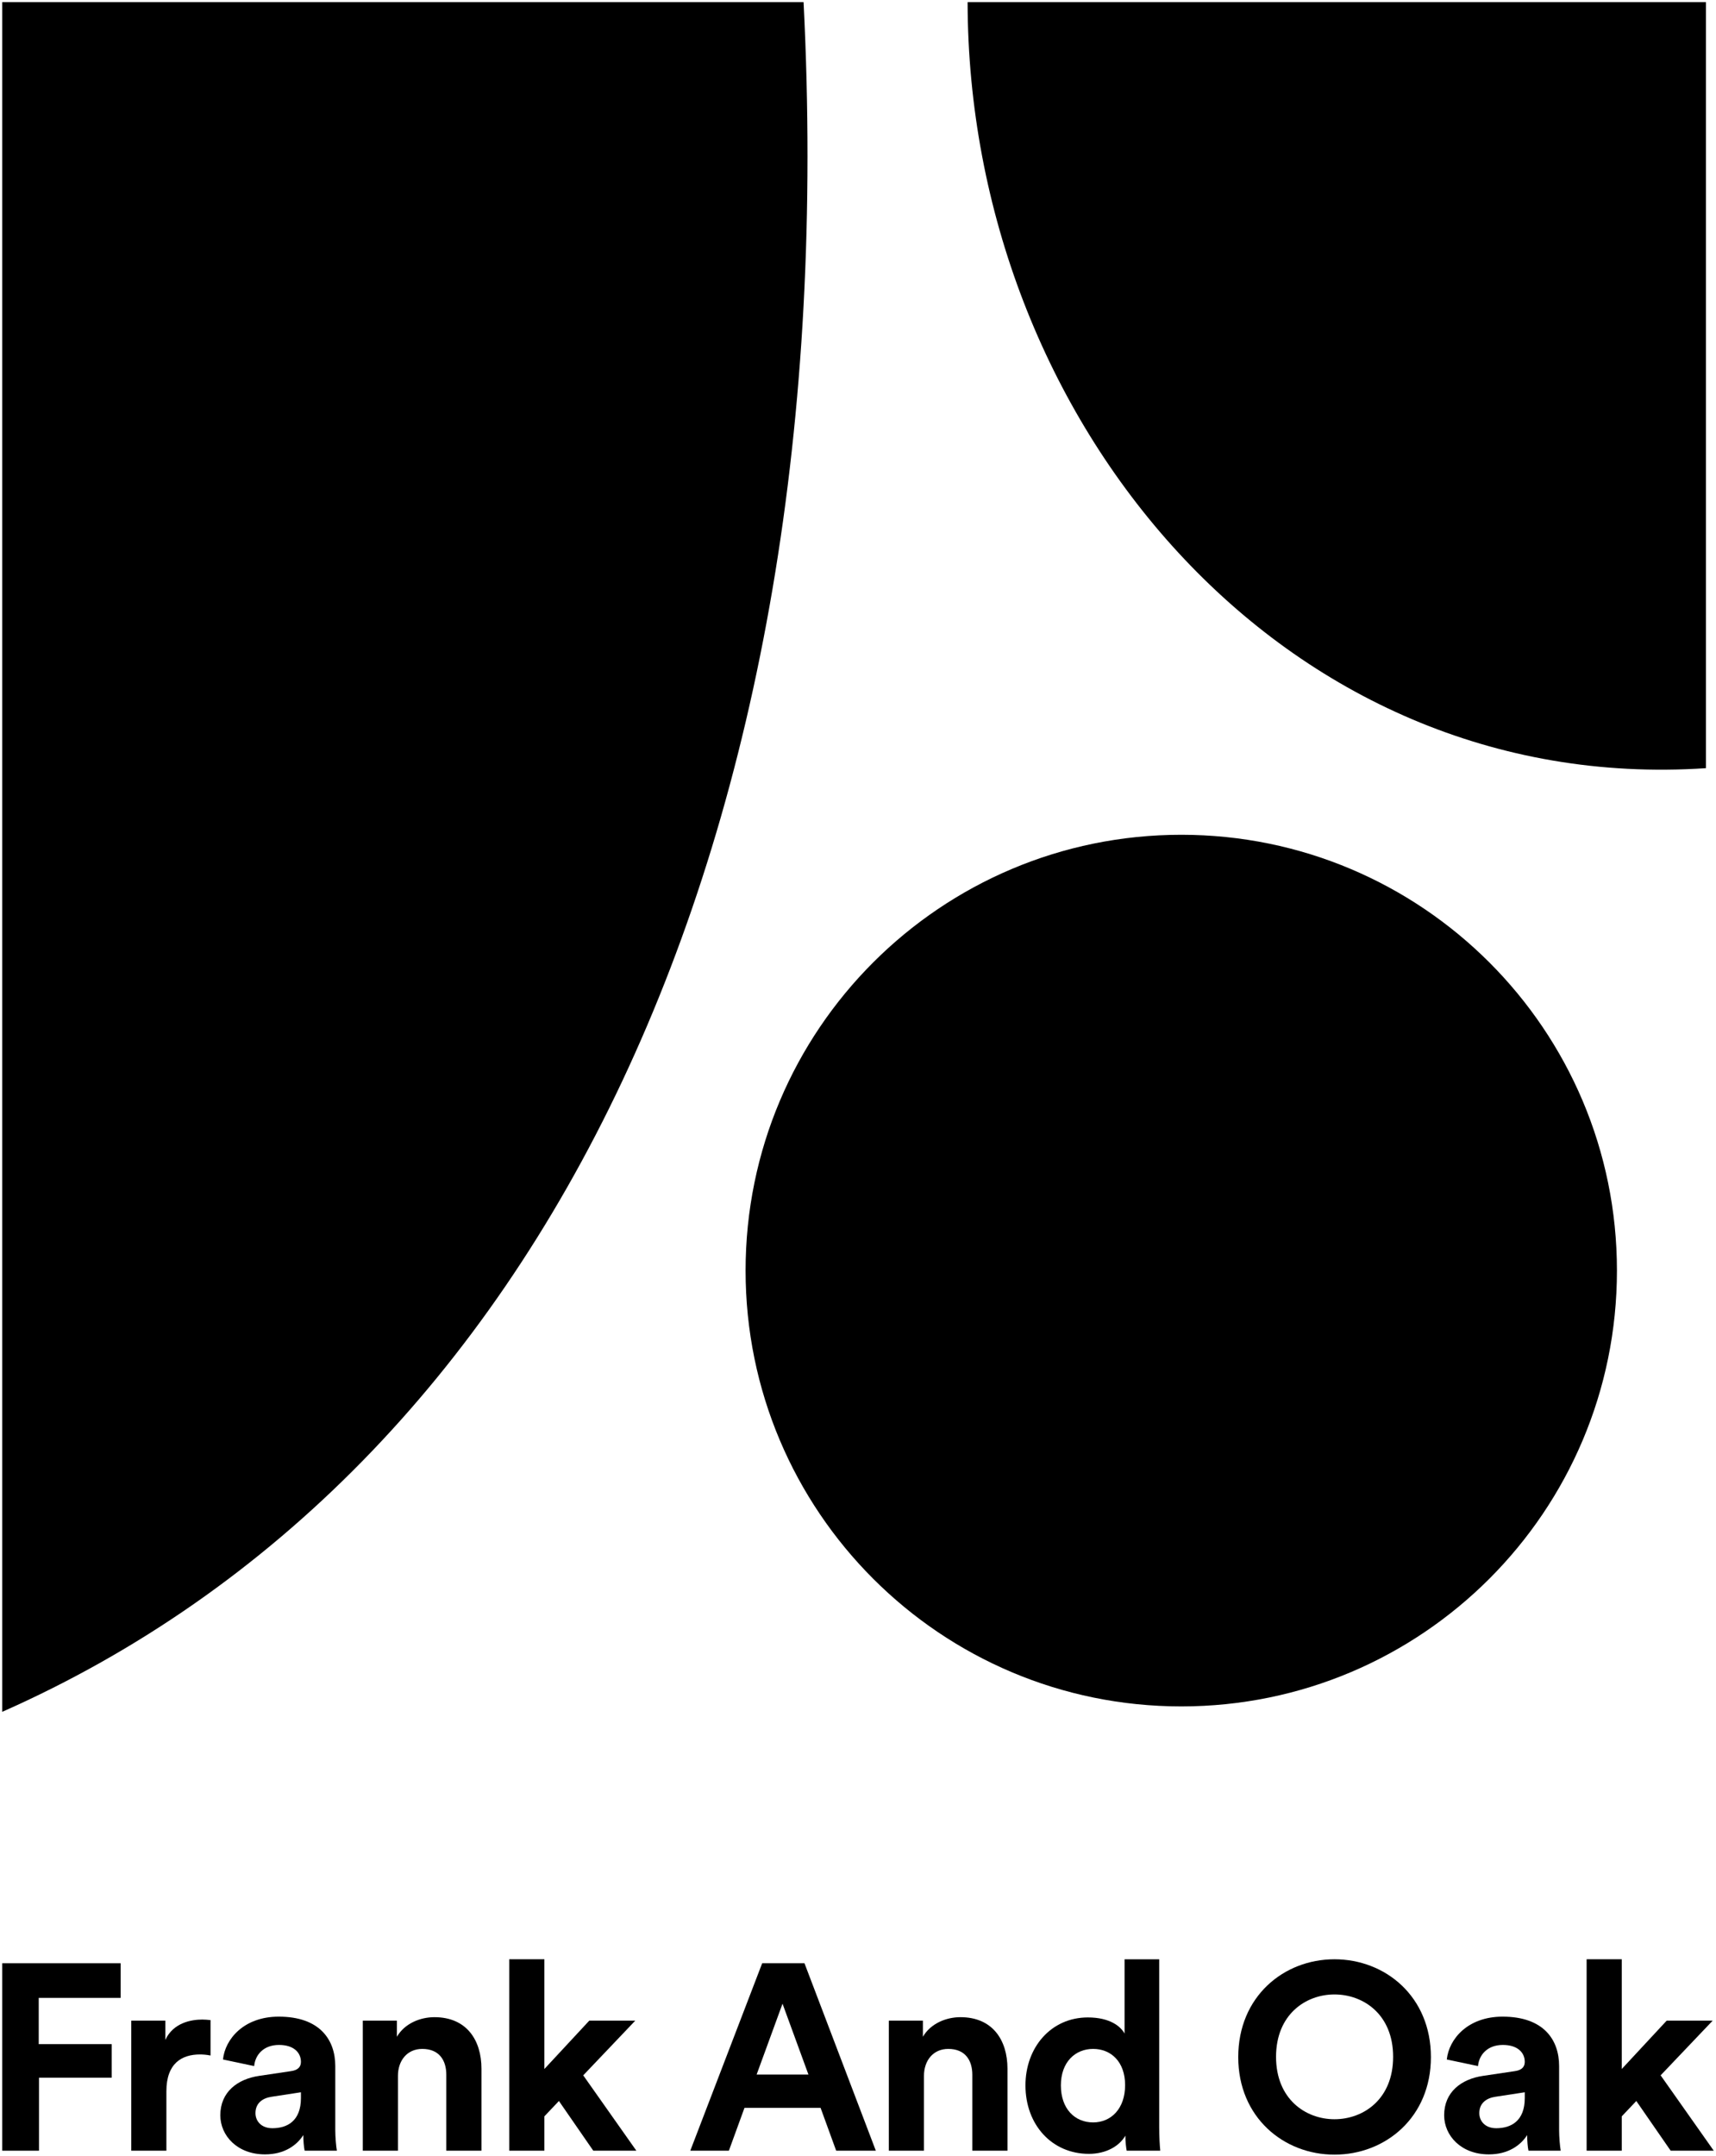 <?xml version="1.0" encoding="UTF-8"?>
<svg xmlns="http://www.w3.org/2000/svg" xmlns:xlink="http://www.w3.org/1999/xlink" width="172px" height="216px" viewBox="0 0 172 216">
  <!-- Generator: Sketch 56.3 (81716) - https://sketch.com -->
  <title>Emblem_full-black</title>
  <desc>Created with Sketch.</desc>
  <g id="Page-1" stroke="none" stroke-width="1" fill="none" fill-rule="evenodd">
    <g id="Social-FO-white" transform="translate(-84, -62)" fill="#000000">
      <g id="Emblem_full-black" transform="translate(84, 62)">
        <path d="M96.986,0.225 C97.047,42.056 128.515,79.807 170.986,76.972 C170.989,76.972 170.992,76.97 170.992,76.966 L170.992,0.217 L96.995,0.217 C96.991,0.217 96.986,0.221 96.986,0.225" id="Fill-1"></path>
        <path d="M74.732,127.313 C74.732,103.195 94.284,83.645 118.402,83.645 C142.52,83.645 162.071,103.195 162.071,127.313 C162.071,151.432 142.52,170.983 118.402,170.983 C94.284,170.983 74.732,151.432 74.732,127.313" id="Fill-2"></path>
        <path d="M80.545,0.217 C84.783,84.196 54.605,147.455 0.225,171.525 L0.225,0.217 L80.545,0.217" id="Fill-3"></path>
        <polyline id="Fill-4" points="0.225 215.501 0.225 196.719 12.094 196.719 12.094 200.188 3.882 200.188 3.882 204.824 11.193 204.824 11.193 208.188 3.908 208.188 3.908 215.501 0.225 215.501"></polyline>
        <path d="M21.102,205.964 C20.705,205.884 20.36,205.857 20.042,205.857 C18.241,205.857 16.678,206.731 16.678,209.54 L16.678,215.501 L13.155,215.501 L13.155,202.467 L16.572,202.467 L16.572,204.4 C17.367,202.679 19.168,202.36 20.281,202.36 C20.572,202.36 20.837,202.388 21.102,202.414 L21.102,205.964" id="Fill-5"></path>
        <path d="M25.977,208.003 L29.183,207.526 C29.925,207.42 30.163,207.05 30.163,206.6 C30.163,205.673 29.448,204.904 27.964,204.904 C26.428,204.904 25.58,205.885 25.475,207.023 L22.349,206.361 C22.56,204.321 24.44,202.069 27.937,202.069 C32.071,202.069 33.606,204.4 33.606,207.023 L33.606,213.435 C33.606,214.122 33.686,215.051 33.767,215.5 L30.535,215.5 C30.454,215.156 30.401,214.44 30.401,213.938 C29.74,214.971 28.495,215.871 26.56,215.871 C23.779,215.871 22.083,213.99 22.083,211.95 C22.083,209.619 23.806,208.321 25.977,208.003 M30.163,210.229 L30.163,209.646 L27.223,210.097 C26.322,210.229 25.606,210.732 25.606,211.738 C25.606,212.507 26.163,213.248 27.303,213.248 C28.786,213.248 30.163,212.533 30.163,210.229" id="Fill-6"></path>
        <path d="M39.887,215.501 L36.364,215.501 L36.364,202.467 L39.782,202.467 L39.782,204.082 C40.576,202.731 42.139,202.122 43.543,202.122 C46.775,202.122 48.259,204.428 48.259,207.288 L48.259,215.501 L44.735,215.501 L44.735,207.897 C44.735,206.44 44.02,205.302 42.325,205.302 C40.787,205.302 39.887,206.493 39.887,208.004 L39.887,215.501" id="Fill-7"></path>
        <polyline id="Fill-8" points="58.459 207.95 63.784 215.501 59.466 215.501 56.022 210.521 54.565 212.057 54.565 215.501 51.042 215.501 51.042 196.32 54.565 196.32 54.565 207.314 59.068 202.467 63.678 202.467 58.459 207.95"></polyline>
        <path d="M82.25,211.209 L74.621,211.209 L73.058,215.501 L69.19,215.501 L76.396,196.718 L80.635,196.718 L87.787,215.501 L83.813,215.501 L82.25,211.209 Z M75.839,207.871 L81.032,207.871 L78.435,200.771 L75.839,207.871 L75.839,207.871 Z" id="Fill-9"></path>
        <path d="M92.611,215.501 L89.088,215.501 L89.088,202.467 L92.505,202.467 L92.505,204.082 C93.299,202.731 94.862,202.122 96.267,202.122 C99.499,202.122 100.982,204.428 100.982,207.288 L100.982,215.501 L97.459,215.501 L97.459,207.897 C97.459,206.44 96.743,205.302 95.048,205.302 C93.511,205.302 92.611,206.493 92.611,208.004 L92.611,215.501" id="Fill-10"></path>
        <path d="M116.19,213.143 C116.19,214.017 116.243,214.971 116.296,215.501 L112.931,215.501 C112.878,215.236 112.799,214.6 112.799,213.991 C112.216,215.023 110.892,215.818 109.143,215.818 C105.435,215.818 102.785,212.904 102.785,208.957 C102.785,205.143 105.355,202.148 109.037,202.148 C111.289,202.148 112.349,203.076 112.719,203.765 L112.719,196.321 L116.19,196.321 L116.19,213.143 Z M109.567,212.666 C111.369,212.666 112.773,211.289 112.773,208.931 C112.773,206.6 111.369,205.301 109.567,205.301 C107.766,205.301 106.335,206.626 106.335,208.957 C106.335,211.289 107.713,212.666 109.567,212.666 L109.567,212.666 Z" id="Fill-11"></path>
        <path d="M133.756,196.32 C138.869,196.32 143.425,200.056 143.425,206.123 C143.425,212.163 138.869,215.897 133.756,215.897 C128.67,215.897 124.113,212.163 124.113,206.123 C124.113,200.056 128.67,196.32 133.756,196.32 M133.756,212.348 C136.67,212.348 139.637,210.335 139.637,206.096 C139.637,201.857 136.67,199.844 133.756,199.844 C130.869,199.844 127.902,201.857 127.902,206.096 C127.902,210.335 130.869,212.348 133.756,212.348" id="Fill-12"></path>
        <path d="M148.646,208.003 L151.851,207.526 C152.594,207.42 152.832,207.05 152.832,206.6 C152.832,205.673 152.117,204.904 150.634,204.904 C149.097,204.904 148.249,205.885 148.143,207.023 L145.017,206.361 C145.229,204.321 147.109,202.069 150.606,202.069 C154.74,202.069 156.275,204.4 156.275,207.023 L156.275,213.435 C156.275,214.122 156.355,215.051 156.434,215.5 L153.204,215.5 C153.123,215.156 153.071,214.44 153.071,213.938 C152.409,214.971 151.163,215.871 149.229,215.871 C146.448,215.871 144.752,213.99 144.752,211.95 C144.752,209.619 146.475,208.321 148.646,208.003 M152.832,210.229 L152.832,209.646 L149.891,210.097 C148.991,210.229 148.275,210.732 148.275,211.738 C148.275,212.507 148.832,213.248 149.972,213.248 C151.454,213.248 152.832,212.533 152.832,210.229" id="Fill-13"></path>
        <polyline id="Fill-14" points="166.45 207.95 171.775 215.501 167.456 215.501 164.012 210.521 162.555 212.057 162.555 215.501 159.032 215.501 159.032 196.32 162.555 196.32 162.555 207.314 167.059 202.467 171.669 202.467 166.45 207.95"></polyline>
      </g>
    </g>
  </g>
</svg>
